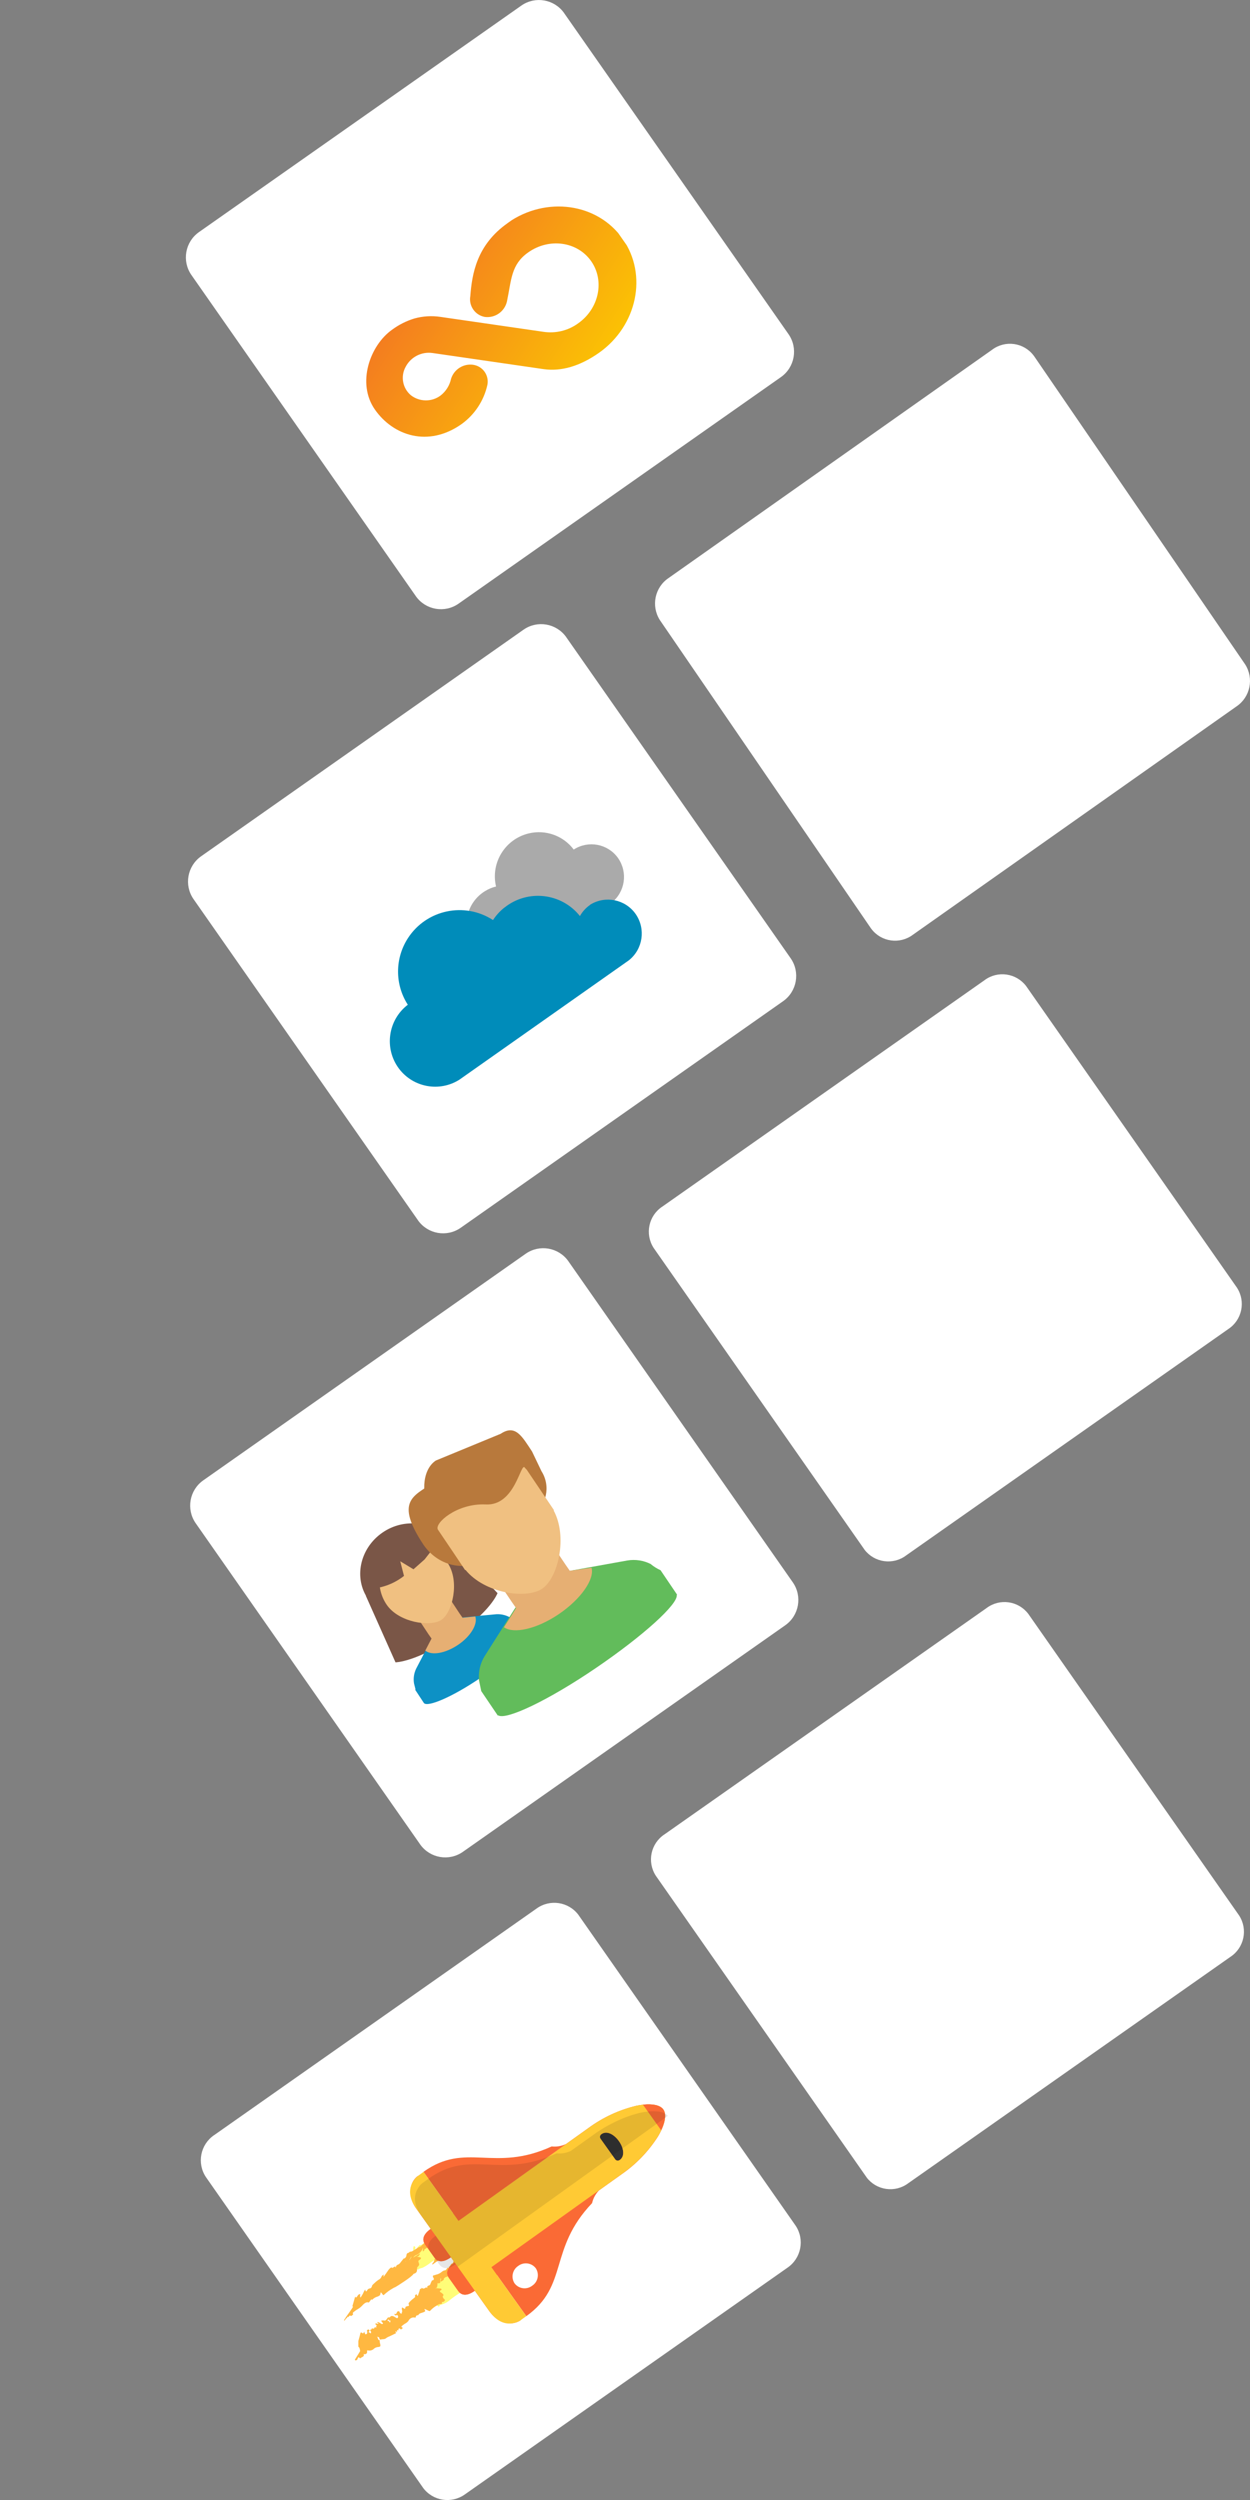 <?xml version="1.0" encoding="UTF-8"?><svg id="a" xmlns="http://www.w3.org/2000/svg" width="256" height="512" xmlns:xlink="http://www.w3.org/1999/xlink" viewBox="0 0 256 512"><rect x="0" y="0" width="256" height="512" fill="#808080" stroke="none"/><defs><clipPath id="j"><polygon points="52.39 454.23 119.19 407.28 154.08 457.2 87.27 504.15 52.39 454.23" fill="none" stroke-width="0"/></clipPath><clipPath id="az"><path d="m103.97,45.69c-6.37,4.48-7.3,10.43-7.65,14.97-.35,1.99.98,3.89,2.97,4.25,2.11.27,4.07-1.11,4.54-3.19h0c.92-4.38.81-7.54,4.34-10.02,4.28-3.04,10.05-2.25,12.88,1.76,2.83,4.01,1.65,9.72-2.63,12.75-2.06,1.51-4.64,2.13-7.16,1.74l-21.04-3.05c-1.79-.27-3.62-.16-5.37.33-1.63.5-3.16,1.27-4.53,2.28-4.56,3.21-7.31,10.98-3.54,16.37,3.74,5.35,10.9,7.79,17.73,2.99,2.7-1.94,4.59-4.8,5.31-8.05.37-1.88-.85-3.7-2.73-4.08-.1-.02-.21-.04-.31-.05-1.96-.21-3.8.99-4.4,2.88-.29,1.37-1.06,2.59-2.17,3.45-1.81,1.34-4.3,1.3-6.07-.08-1.69-1.43-2.14-3.86-1.07-5.8,1.05-2.03,3.27-3.17,5.53-2.84h0l22.74,3.3c3.63.51,7.44-.61,11.33-3.34,7.85-5.54,10.02-15.99,4.86-23.34s-15.71-8.81-23.56-3.27h0Z" fill="none" stroke-width="0"/></clipPath><linearGradient id="bb" x1="-16.17" y1="533.29" x2="-15.41" y2="532.29" gradientTransform="translate(13138.42 16613.83) rotate(-35.02) scale(74.61 -39.48)" gradientUnits="userSpaceOnUse"><stop offset="0" stop-color="#f26a27"/><stop offset="1" stop-color="#fccb00"/></linearGradient></defs><g id="b"><g id="c"><path id="d" d="m135.65,247.11l65.96-46.35c2.69-2.03,6.52-1.49,8.55,1.2,0,0,0,0,0,0l43.17,61.76c1.84,2.84,1.04,6.63-1.79,8.48l-65.96,46.35c-2.69,2.03-6.52,1.49-8.55-1.2,0,0,0,0,0-.01l-43.16-61.76c-1.84-2.84-1.04-6.63,1.79-8.48Z" fill="#fff" stroke-width="0"/></g><g id="e"><path id="f" d="m136.09,375.68l65.96-46.35c2.69-2.03,6.52-1.49,8.55,1.2,0,0,0,0,0,0l43.17,61.76c1.84,2.84,1.04,6.63-1.79,8.48l-65.96,46.35c-2.69,2.03-6.52,1.49-8.55-1.2,0,0,0,0,0-.01l-43.16-61.76c-1.84-2.84-1.04-6.63,1.79-8.48Z" fill="#fff" stroke-width="0"/></g><path id="g" d="m136.94,118.37l66.24-46.74c2.68-2.02,6.5-1.49,8.52,1.2.02.03.05.06.07.09l43.24,63.15c1.84,2.89,1.04,6.72-1.8,8.62l-66.24,46.74c-2.68,2.02-6.5,1.49-8.52-1.2-.02-.03-.05-.06-.07-.09l-43.24-63.15c-1.84-2.89-1.04-6.72,1.8-8.62Z" fill="#fff" stroke-width="0"/><g id="h"><path id="i" d="m43.88,437.26l65.98-46.37c2.76-2.02,6.63-1.42,8.65,1.34,0,0,0,0,0,.01l44.43,63.57c1.91,2.85,1.15,6.71-1.69,8.63l-65.98,46.37c-2.76,2.02-6.63,1.42-8.65-1.34,0,0,0-.01-.01-.02l-44.43-63.57c-1.91-2.85-1.15-6.7,1.69-8.62Z" fill="#fff" stroke-width="0"/><g clip-path="url(#j)"><g id="k"><g id="l"><g id="m"><path id="n" d="m87.83,469.58c.25-.33.1-.74.29-1.08.08-.11.32,0,.32-.22.34-.03.44-.19.41-.51-.06-.32,0-.65.16-.93.63.2.22.6.1.97.26-.05.26-.44.57-.3.1.04.07-.13.06-.23-.03-.1,0-.2.05-.29.06-.09.16-.14.26-.15,0,.03.02.06.05.06-.01-.06,0-.11-.01-.16.13-.16.32-.25.52-.25.31-.04.57-.26.66-.57.06-.12.09-.29.27-.11.09-.01.18-.03.26-.06.13-.04.25-.1.35-.18.09-.16-.11-.26-.06-.4.12-.22.38.17.48-.13h.01c0-.1.04-.14.13-.07.13,0,.11-.38.39-.13.18.16.43,0,.42-.3,0-.31-.04-.62-.06-.96.27.1.3.44.62.5.02-.42-.26-.74-.28-1.12.1-.1.25-.15.39-.12.07.23.11.48.14.72-.03.28.15.55.42.62.34.15.29.03.3-.19.02-.5.16-.6.67-.46.06-.39-.07-.78.03-1.17.13-.11.28-.18.45-.21.16.12.21.35.1.53-.14.19-.19.44-.12.67.35-.08.67-.26.92-.51.05-.07.19-.15.26-.02.22.37.54.71.41,1.2,0,.05,0,.11.08.11,0-.03,0-.06,0-.09.12-.14.31-.2.49-.17.07.1.13.21.17.32.03.06.05.12.06.18-.01.21.17.41-.02.62-.24.46-.41.96-.5,1.48.03.19-.09.38-.28.43-.35.11-.42.56-.8.62-.24.14-.27.51-.62.53-.56.38-1.13.76-1.68,1.15-.17.08-.32.21-.42.37h0c-.73.43-1.43.92-2.09,1.45-.54.49-1.19.83-1.9,1-.25.03-.21.33-.43.37-.29-.22-.64-.41-.14-.81.18-.14-.02-.24-.11-.3-.33-.26-.68-.51-1.05-.79l.77-.58c-.51-.07-.96-.14-1.41-.21-.12,0-.12-.06-.07-.14" fill="#fffd78" stroke-width="0"/><path id="o" d="m92.95,459.87c-.23.38-.56.69-.95.89-.19.14-.26.41-.55.45-1.13.62-2.1,1.44-3.19,2.12-.53.43-1.11.81-1.72,1.11-.27.06-.54.14-.8.25-.05.06-.04.21-.19.12-.28-.14-.48-.28-.12-.56.18-.13.11-.23-.05-.34-.32-.22-.63-.45-.97-.7l.7-.49-1.78-.24s-.01-.06.03-.08c.6-.39.68-.6.44-1.17,0-.08.03-.12.11-.05.13.04.27.06.41.05.26.02.36-.05.32-.32-.06-.32-.01-.65.13-.94.48.24.3.57.02.96.38-.18.67-.5.84-.88.08.05.14.06.13-.06.04-.09.1-.19.18-.18.58.04.77-.42,1.09-.71.06-.06.04-.19.06-.28h.06c.18.09.25.34.53.27.39-.22-.12-.3-.08-.47.14-.06.46.17.4-.22.17.17.25-.33.5-.05.13.14.38,0,.36-.26s-.06-.53-.1-.83c.28.08.3.37.58.44-.05-.33-.14-.66-.27-.97.1-.09.23-.15.36-.17.07.26.11.53.13.8,0,.32.31.39.5.5.17.11.15-.13.15-.25,0-.39.24-.53.61-.34v-1.03s.1-.04.16-.02c.07.04.13-.01.2-.03.08,0,.15.03.2.09-.02.27-.27.5-.16.82.28-.13.6-.15.8-.42.04-.06.18-.18.27-.03.19.3.51.55.4.96-.01.1-.11.21.06.26.18,0,.03-.11.06-.16,0-.06.05-.11.1-.12l.28-.02c.29.24.39.65.23.99-.22.4-.37.83-.45,1.28" fill="#fffd78" stroke-width="0"/><path id="p" d="m73.39,479.44s.3-1.02.38-1.44c.05-.26.12-.44.41-.2.24.2.3-.04.41-.29.03.12.07.24.13.35.05.08.04.24.2.2.2-.05.28-.13.28-.3,0-.12.05-.25-.03-.37-.09-.14.06-.2.15-.27.04-.04.1-.05.15-.04.05,0,.09.04.12.09.03.07.19.15,0,.28-.05.03-.08.09-.08.15.01.06.06.1.12.11.15,0,.19.16.32.16.09-.28.09-.29-.17-.67.12-.12.38-.09.37-.34,0-.02,0-.04.03-.05.02,0,.04,0,.05,0,.04.03.07.06.1.1.1.07.35-.18.32.1-.02-.08-.03-.17,0-.26.12-.15.25-.2.36-.03.17-.13-.11-.3.13-.41.1-.05-.02-.11-.07-.15-.1-.07-.25-.12-.17-.27s.2-.01.31-.01.23.14.28-.08c-.05-.11-.21-.05-.27-.16.15-.14.29-.08.42,0,.15.09.3.18.44.27.1.06.21.11.31,0,.13-.14-.03-.19-.09-.27l-.25-.35c.22-.09.47-.1.71-.03.16.04.36-.17.47-.34.08-.15.2-.28.34-.37.16.18.04.35-.08.51-.14.19-.19.32.12.29.06,0,.1.06.13.12s.04.2.09.17c.18-.08.1-.26.11-.39,0-.1-.08.03-.13,0-.13,0-.23-.1-.23-.22,0-.03,0-.06.01-.08.04-.15,0-.37.27-.39.21-.33.5-.27.77-.16.17.07.32.2.49.28.1.05.22.16.34.01.09-.11.1-.27.04-.4-.05-.11-.1-.22-.29-.14-.26.12-.38-.04-.5-.29.35.16.5,0,.58-.3.04-.13.16-.22.3-.22.1-.03.2.03.23.13,0,.01,0,.03,0,.04.04.11.12.2.22.25.06.04.1.13.19.08s.01-.16.04-.2c.27-.35-.12-.71.09-1.08.1.05.19.1.28.16.2.14.34.24.38-.14.02-.18.22-.24.4-.27.23-.04.47-.06.28-.4-.1-.2.13-.38.25-.54.26-.27.54-.51.84-.73.11-.11.32-.17.2-.42-.05-.1.11-.29.28-.33.2-.05.08.13.12.19.03.05.07.13.14.1.05-.04.09-.09.1-.15.1-.31.2-.62.31-.92.06-.17,0-.44.36-.36.12.02-.14-.14.05-.19l.35.15c.13-.02.26-.06.38-.12.16-.24.31-.08.48.03-.08-.09-.1-.22-.05-.32.05-.11.16-.19.28-.21.42-.11.36-.49.53-.74.1-.14.05-.36.35-.35.08-.03.14-.1.17-.18.03-.08.02-.17-.03-.25-.06-.09-.11-.19-.16-.29-.03-.14.05-.27.19-.31.04,0,.08,0,.12,0,.23-.09.47-.16.71-.22.28-.11.54-.26.77-.45.21-.19.46-.31.74-.35.16,0,.22-.2.32-.31s.07-.28.32-.16c.17.08-.02-.29.21-.29.03-.01.05-.03.08-.05.06-.07.1-.16.13-.25.02-.04.06-.08.1-.1.03-.14.15-.18.26-.24.07-.04.27-.03.17-.21.03-.14.15-.2.24-.29.19-.1.35-.24.47-.42.15-.29.47-.44.79-.4.32.05.64-.04.89-.24.66-.45,1.55-.36,2.1.22.35.31.46.76.81,1.08.25.22.25.69.35,1.06.14.39.19.81.16,1.22l-.03.07c-.14.33-.56.32-.75.59-.13.19-.32.39,0,.55.06,0,.11,0,.13.07-.23.39-.77.43-.98.85,0,.02-.1.02-.13,0-.06-.04.02-.08.02-.12.02-.2.4-.44-.05-.59-.1-.03.03-.17.12-.23.08-.14.33.01.35-.22s-.23-.28-.36-.41c.05-.4.2-.77.42-1.1.22,0,.22.16.24.31,0,.09.07.16.16.16,0,0,0,0,.01,0,.08,0,.16-.03.2-.11.03-.07,0-.16-.06-.2-.19-.15-.27-.4-.22-.63.04-.25-.19-.28-.39-.29-.14-.02-.28.07-.42.07-.03,0-.06-.03-.08-.06-.04-.14-.06-.29-.11-.43-.14-.36-.19-.38-.54-.15-.08.04-.17.07-.26.09-.31.1-.38.03-.32-.27.04-.19.17-.39.03-.58-.05-.05-.05-.17-.13-.13s-.05.18-.06.27c0,.17,0,.33,0,.5,0,.22.07.48-.33.45-.11,0-.15.09-.17.19-.03.15-.02.37-.23.34s-.47-.08-.49-.38c-.02-.25-.09-.49-.11-.74-.02-.13.01-.27-.02-.41-.16.14-.11.3-.1.46.03.17.08.34.14.5.05.13.13.29,0,.38-.18.12-.26-.07-.37-.15,0,.07,0,.15.01.22.04.5-.02.56-.53.6-.04.01-.07.02-.11.04-.04.01-.11-.06-.14.04-.01.03-.04.05-.06.07-.14.04-.28,0-.42.05-.13.01-.18-.1-.28-.15-.02.11.03.19.04.28.03.1,0,.22-.06.3-.05.03-.12.04-.15.11-.09.3-.35.51-.66.55-.09.02-.17.07-.23.14-.03.03-.05.05-.08.07-.05.04-.14.09-.12.14.06.36-.34.35-.47.55-.03.04-.08.04-.12.01,0,0-.01-.01-.02-.02-.05-.06-.06-.14-.03-.21.06-.14.14-.28-.01-.44-.07.21-.09.43-.07.66.02.25-.07.39-.35.39-.13-.04-.3.05-.35-.07.04.04.14.09.12.22-.04.27,0,.56-.22.79-.09.07-.18,0-.26.02.09.05.19.07.29.04.27.02.54.05.8.08.09,0,.18.04.22.13.03.1-.06.17-.14.21-.31.18-.25.31,0,.45.14.08.27.18.39.29.13.12.22.25.06.42-.19.22.06.34.07.51.14.11.36.27.3.39-.04.13-.14.24-.26.3-.12.06-.26.07-.39.03.16.3.07.42-.23.42-.23,0-.45.09-.63.24-.55.28-1.05.67-1.47,1.12-.1.15-.23.1-.35.04-.27-.13-.54-.26-.82-.39-.01.03-.03.06-.03.07.24.41.23.44-.26.64-.37.15-.82.15-1.02.6-.4-.08-.46.21-.55.48-.13.04-.22-.07-.34-.04-.49-.01-.93.28-1.12.73-.21.25-.47.45-.77.59-.18.13-.36.26-.54.41-.16.12-.16.21,0,.31.06.04.25.09.09.2-.12.08-.24.3-.42.15-.08-.07-.11-.2-.26-.13s-.15.2-.14.33c0,.08-.03.08-.08.05-.11-.14-.17-.07-.2.06-.03.11.05.23-.06.32-.19.04.02-.26-.16-.19s-.08.17-.03.27c.09.15-.06.18-.15.22-.35.18-.72.35-1.07.52-.27.1-.52.22-.75.39-.34.31-.74.18-1.1.29-.13.04-.26-.03-.3-.16,0,0,0-.01,0-.02v-.03c0-.3-.21-.28-.49-.36.27.26.13.69.56.74.01,0,.02,0,.03.02-.13.39.15.73.1,1.1-.03.2-.25.23-.41.24-.41.02-.79.2-1.06.5-.35.24-.79.3-1.2.17-.12.22.06.52-.21.7-.15.13-.36.15-.54.06.22.62-.41.59-.65.87-.06.06-.12,0-.16-.04-.29-.3-.36-.07-.44.19-.13.41-.64.29-.64.29l1.17-1.89s-.07-.81-.37-.88" fill="#ffb841" stroke-width="0"/><path id="q" d="m72.74,470.33c.12.34.3.18.53-.2.08-.15.23-.26.4-.3.13-.01.13.08.09.24-.05.21.03.32.07.5.19-.29.34-.56.5-.82.12-.31.28-.61.47-.88-.02.17.06.23.11.34.04.13.14.09.27-.12.1-.23.3-.38.54-.42.24-.02.43-.22.44-.46.06-.16.16-.3.29-.41.33-.33.68-.63,1.06-.89.3-.13.53-.38.64-.69.08-.16.22-.28.38-.35.21-.07-.01.17,0,.25,0,.05,0,.1.02.11.06.03.12-.08.16-.14.3-.42.61-.84.9-1.27.1-.13.22-.24.35-.34.31-.26.28.07.48-.04.07-.03.14-.07.19-.13.06-.06.14-.09.23-.1.22-.15.03.22.21.16,0-.26.18-.49.42-.57.39-.12.6-.58.89-.89.17-.19.27-.46.47-.38.18-.12.31-.3.37-.51,0-.11.03-.21.05-.31.03-.1.15-.29.19-.28.19.04.49-.32.66-.3.32.02.7-.36,1.04-.53.27-.13.58-.43.84-.44.13-.05.25-.13.33-.25.2-.24.46-.43.76-.54.06-.03.11-.06.15-.11.22-.36.52-.65.88-.86l.02-.08c.04-.08.09-.15.16-.2.09-.05.18-.1.27-.14.2-.07.38-.19.52-.36.33-.35.59-.52.86-.45.18.04.36.26.77-.28.06-.05.13-.08.2-.08.29-.03.67-.27.93-.23l.04.03c0,.15.14.13.2.21.17.3.21.65.1.98-.05.21-.11.41,0,.5.05.04.03.14-.04.25-.08.15-.23.33-.1.38-.19.55-.35,1.09-.55,1.64-.17.54-.53.99-1.02,1.27-.28.13-.48.4-.53.7-.04.21-.16.4-.34.52-.3.19-.6.4-.87.62-.09.07-.19.12-.22.05-.04-.08.07-.19.14-.28.16-.16.26-.36.29-.59.02-.16.13-.29.28-.35.11-.04.17.1.32-.13.12-.13.14-.31.05-.46-.03-.07-.02-.15.01-.21.28-.42.6-.82.95-1.19.12.03.04.21,0,.36-.05.17,0,.25.16.15.12-.07.18-.2.16-.34-.02-.26.05-.51.2-.72.18-.29,0-.32-.13-.35-.07,0-.14,0-.21,0-.06,0-.11,0-.12-.08.03-.16.12-.35.15-.51.06-.37.03-.39-.34-.14-.12.06-.24.11-.36.15-.21.13-.16-.03-.08-.2.12-.22.26-.42.41-.62.06-.08.09-.17.1-.27.01-.08,0-.16-.02-.24-.09.13-.17.26-.24.41-.11.23-.22.46-.33.67s-.21.47-.44.41c-.12-.03-.25.19-.35.36-.22.34-.31.36-.4.19-.11-.19.01-.49.15-.81.08-.18.15-.36.23-.54.06-.13.12-.26.16-.39-.17.14-.29.33-.35.54-.08.23-.14.46-.22.69-.03.15-.1.28-.22.38-.14.1-.13-.05-.15-.14,0-.03,0-.07-.03-.07-.06.12-.11.24-.16.36-.23.5-.32.59-.64.57-.18,0-.42.36-.56.28-.04.06,0,.06,0,.1-.02.16-.12.29-.27.35-.02,0-.05-.02-.06-.04-.01-.11,0-.22.03-.33.02-.11.02-.22.01-.34-.07.12-.13.25-.17.38-.26.44-.63.8-1.08,1.04-.14.03-.28.1-.39.18-.05.04-.11.09-.16.13-.23.25-.41.62-.72.72-.07.02-.19.18-.21.07,0-.11.05-.22.14-.3.13-.13.21-.29.24-.47-.14.18-.27.38-.37.59-.33.63-.43.7-.79.55-.03-.1-.03-.21,0-.31-.03.09-.04.19-.03.28.02.17,3.04-1.88,2.94-1.68-.25.49-.4.61-.75.67-.04-.01-.11.04-.11.04.03-.02.06-.03.09-.04.29-.01.58.03.85.13.07.02.14.07.08.2-.05.11-.14.19-.24.25-.3.18-.32.32-.24.47.04.09.05.22.09.31.06.17.08.35-.23.64-.12.1-.18.25-.16.4,0,.08,0,.15-.03.22.04.18,0,.37-.12.52-.11.15-.28.26-.47.29-.05.02-.09.04-.13.07-.17.5-3.52,2.61-3.7,2.69-.18.06-.35.15-.51.25-.64.36-1.24.79-1.77,1.29-.15.17-.22.09-.28.02-.13-.16-.25-.33-.38-.49-.03.03-.05.06-.08.09-.07.5-.13.57-.6.77-.42.11-.8.33-1.1.64-.17.19-.06-.13-.2-.08l-.5.66c-.12.05-.12-.08-.23-.04-.4-.04-.79.27-1.28.82-.29.28-.62.51-.97.7-.21.13-.41.29-.61.44s-.24.25-.19.38c.02.05.14.11-.05.25-.13.09-.31.29-.4.19-.13-.15-.29-.06-.47.27-.02.02-.04.02-.04,0,0-.01,0-.02,0-.03-.08-.22-.19.08-.28.2-.03.03-.07.05-.1.07-.17.09-.19.31-.33.42-.85.53,2.41-3.37,1.55-2.83" fill="#ffb841" stroke-width="0"/><path id="r" d="m121.87,436.72l2.65-1.89,5.1,7.16-2.65,1.89-5.1-7.16Z" fill="#333" stroke-width="0"/><path id="s" d="m86.73,444.79c8.75-6.25,14.41.23,26.25-5.2,1,.11,2.01-.06,2.91-.49l-15.61,11.15,15.63-11.15.06-.04,4.58-3.27c2.9-2.13,6.2-3.66,9.7-4.51,2.76-.59,4.85-.3,5.61.75s.33,3.13-1.12,5.55c-1.94,3.03-4.46,5.65-7.42,7.7l-4.57,3.26-.08.06c-.7.72-1.19,1.62-1.41,2.6-8.99,9.43-4.72,16.9-13.47,23.15l-6.02-8.44-1.13.8,6.01,8.45c-1.88,1.34-4.75.54-6.41-1.79l-3-4.22c-1.65,1.17-2.74.96-3.4.04l-1.88-2.64c-.66-.92-.5-2.03,1.14-3.2l-.75-1.06c-1.65,1.17-2.74.96-3.4.03l-1.88-2.64c-.66-.92-.5-2.03,1.14-3.2l-3.01-4.22c-1.66-2.33-1.48-5.31.4-6.65l6.02,8.44,1.13-.81-6.02-8.44h0Zm36.25-6.78l3.01,4.22c.1.14.26.23.43.25.18.02.36-.03.51-.13,2.26-1.62-1.5-6.9-3.76-5.28-.31.2-.4.62-.19.93h0m-24.64,12.03h0" fill="#fa6a35" stroke-width="0"/><path id="t" d="m97.23,469.15c-1.64,1.17-2.74.96-3.4.03l-1.87-2.64c-.66-.92-.5-2.03,1.14-3.2l1.13,1.58,3.01,4.23h0Z" fill="#fa6a35" stroke-width="0"/><path id="u" d="m92.34,462.29c-1.64,1.17-2.74.96-3.4.03l-1.87-2.64c-.66-.92-.5-2.03,1.14-3.2l1.12,1.58,3.01,4.23h0Z" fill="#fa6a35" stroke-width="0"/><path id="v" d="m106.65,475.16l1.13-.81-7.14-10.03,27.23-19.45-4.88-6.86c-.21-.31-.12-.73.19-.93,2.26-1.62,6.02,3.66,3.76,5.28-.15.11-.33.16-.51.13-.17-.02-.33-.11-.43-.25h0l1.87,2.62c2.72-1.98,5.05-4.46,6.86-7.29,1.45-2.42,1.87-4.5,1.12-5.55s-2.84-1.33-5.6-.75c-3.27.79-6.36,2.19-9.12,4.12h0s-27.23,19.45-27.23,19.45l-7.15-10.04-1.13.81s-3.4,2.43-.4,6.66l15.04,21.11c3.01,4.22,6.41,1.79,6.41,1.79" fill="#ffca34" stroke-width="0"/><path id="w" d="m106.12,464.07c1.13-.87,2.75-.66,3.61.47.78,1.19.45,2.79-.73,3.57-1.13.87-2.74.66-3.61-.47h0c-.78-1.19-.45-2.79.73-3.57" fill="#fff" stroke-width="0"/><path id="x" d="m135.41,436.29l-3.74-5.26c2.04-.23,3.56.12,4.17.98s.45,2.41-.43,4.27" fill="#fa6a35" stroke-width="0"/><g id="y" opacity=".1"><path id="z" d="m93.74,464.24l-.39-.54c-1.24.88-2.16.98-2.82.58-.06-.03-.11-.07-.16-.11-.16-.12-.3-.27-.42-.44l-.94-1.32-.94-1.32c-.2-.27-.32-.58-.36-.92-.02-.35.06-.7.25-1,.08-.15.18-.29.29-.42.28-.33.61-.62.97-.86l-.13-.19-.61-.86-.46-.65-.74-1.04-.04-.05-1.02-1.43c-.06-.08-.11-.16-.17-.25-1.59-2.4-1.11-4.2-.44-5.27.25-.45.6-.84,1.02-1.14l1.13-.81h0c8.73-6.24,14.4.24,26.23-5.2,1,.11,2-.06,2.91-.49l.07-.05,4.58-3.27.07-.05.5-.36h0c1.97-1.34,4.09-2.44,6.32-3.28l.07-.02c.16-.06.33-.12.49-.17.06-.02.11-.04.17-.06.13-.04.26-.09.39-.13.09-.03.19-.05.28-.08s.18-.06.28-.08c.14-.04.29-.08.44-.12.04-.01.08-.02.12-.04.19-.04.38-.09.57-.13.47-.1.95-.18,1.43-.23h.01c.06,0,.11,0,.16-.01.09,0,.17-.02.25-.02h.18c.08-.02.15-.02.23-.02.06,0,.12,0,.17,0,.08,0,.15,0,.23,0h.15c.1,0,.2.01.29.02.04,0,.08,0,.12,0,.09,0,.18.01.28.02.04,0,.08.01.13.02.17.02.34.06.51.1.04.01.08.02.11.03l.2.06.08.03c.08.03.17.07.25.1.02.01.04.02.06.04.05.03.11.06.16.09l.08.05s.09.06.13.09l.07.05s.08.07.12.11l.05.05s.04.05.07.08l-43.04,30.9Z" stroke-width="0"/></g></g></g></g></g></g><g id="aa"><path id="ab" d="m41.65,303.16l65.98-46.37c2.84-2.01,6.76-1.33,8.77,1.5,0,0,0,.01.01.02l45.96,65.76c1.99,2.86,1.29,6.8-1.57,8.8l-65.98,46.37c-2.84,2.01-6.76,1.33-8.77-1.5,0,0,0-.01-.01-.02l-45.96-65.76c-1.99-2.86-1.29-6.8,1.57-8.8Z" fill="#fff" stroke-width="0"/><g id="ac"><g id="ad"><path id="ae" d="m84.28,322.71c.93-.7,2.26-.52,2.96.41,0,0,0,0,0,0,.64.98.36,2.29-.62,2.93-.93.7-2.26.52-2.96-.41,0,0,0,0,0,0-.64-.98-.36-2.29.62-2.93Z" fill="#dbdada" stroke-width="0"/><path id="af" d="m86.4,325.91c.85-.64,2.07-.47,2.71.38,0,0,0,0,0,0,.58.9.33,2.1-.57,2.69-.85.64-2.07.47-2.71-.38,0,0,0,0,0,0-.58-.9-.33-2.1.57-2.69Z" fill="#dbdada" stroke-width="0"/></g><path id="ag" d="m101.89,326.28s-1.29,3.72-8.99,8.93c-7.7,5.2-11.9,5.24-11.9,5.24l-6.08-13.64,16.75-11.35,10.24,10.83h0Z" fill="#7a5647" stroke-width="0"/><path id="ah" d="m105.67,332.16l-.98-.77c-.9-.57-1.95-.85-3.01-.8l-6.68.63c-1.18.11-2.35.36-3.46.77l-1.27.89c-.74.91-1.4,1.9-1.95,2.94l-3.09,5.92c-.45.94-.61,1.99-.44,3.02l.31,1.24-.08.05,1.78,2.71c.68.98,5.92-1.24,11.71-5.21,5.79-3.97,9.85-7.86,9.19-8.96l-1.78-2.71-.25.28h0Z" fill="#0d91c5" stroke-width="0"/><path id="ai" d="m94.73,331.31l-.64-.91-3.8-5.76-6.36,4.26,3.81,5.77.64.91-.43.82-.85,1.64c1.3,1.06,4.07.58,6.66-1.14,2.58-1.71,4.14-4.26,3.58-5.85l-2.6.26h0Z" fill="#e6af73" stroke-width="0"/><path id="aj" d="m78.25,313.93c4.57-3.21,10.7-2.35,13.7,1.94,2.99,4.28,1.71,10.36-2.86,13.57s-10.7,2.35-13.7-1.94-1.71-10.36,2.86-13.57Z" fill="#7a5647" stroke-width="0"/><path id="ak" d="m91.69,320.11c2.51,3.75.98,10.15-1.31,11.65s-8.75.52-11.22-3.16-1.73-8.68,1.75-11.02,8.27-1.22,10.78,2.53Z" fill="#f0c081" stroke-width="0"/><path id="al" d="m88.95,316.83l-2,2.55-2.27,2.01-2.71-1.64.77,3c-1.58,1.24-3.43,2.08-5.41,2.45l-2.71-4.03,11.78-7.97,2.54,3.63h0Z" fill="#7a5647" stroke-width="0"/><path id="am" d="m100.77,306.86c2.91,4.32,2.04,9.92-1.81,12.52-3.85,2.6-9.35,1.26-12.26-3.06-5.83-8.82-2.04-9.92,1.81-12.52,3.85-2.6,9.4-1.19,12.26,3.05h0Z" fill="#b8793c" stroke-width="0"/><path id="an" d="m133.32,320.34c-1.5-.77-3.2-1.03-4.86-.75l-11.16,2.01c-1.99.4-3.96.94-5.87,1.63l-2.36,1.56c-1.39,1.5-2.64,3.11-3.75,4.82l-6.08,9.59c-.89,1.46-1.29,3.17-1.15,4.87l.47,2.27,3.39,5.01.07-.05c1.62,1.05,10.3-3.07,20.02-9.69,9.72-6.62,16.86-13.1,16.56-14.97l.07-.05-3.39-5.01c-.71-.32-1.37-.73-1.97-1.22h0Z" fill="#62bc5b" stroke-width="0"/><path id="ao" d="m108.92,310.4l-5.92,3.95c-3.01,2.03-7.08,1.28-9.18-1.68l-5.53-2.98c-1.97-2.99-2.07-8.54.96-10.57l13.29-5.48c3.03-2.02,4.39.56,6.42,3.62l1.94,4.05c1.94,3.06,1.06,7.12-1.98,9.1h0Z" fill="#b8793c" stroke-width="0"/><path id="ap" d="m116.7,321.7l-.88-1.26-5.56-8.28-11.11,7.49,5.61,8.35.93,1.33-.78,1.27-1.7,2.66c1.99,1.41,6.72.38,11.24-2.69,4.52-3.07,7.35-7.14,6.7-9.5l-4.45.63h0Z" fill="#e6af73" stroke-width="0"/><path id="aq" d="m107.49,300.57c-.88-1.26-1.92,7.91-8.07,7.54-5.85-.26-10.53,3.86-9.73,5.17l3.1,4.59,2.47,3.69.07-.05c3.94,4.83,12.45,6.04,15.7,3.86s5.28-10.59,2.36-16.03l.07-.05-5.57-8.27-.42-.44h0Z" fill="#f0c081" stroke-width="0"/></g></g><g id="ar"><path id="as" d="m41.21,175.35l65.98-46.37c2.84-2.01,6.76-1.33,8.77,1.5,0,0,0,.01.01.02l45.96,65.76c1.99,2.86,1.29,6.8-1.57,8.8l-65.98,46.37c-2.84,2.01-6.76,1.33-8.77-1.5,0,0,0-.01-.01-.02l-45.96-65.76c-1.99-2.86-1.29-6.8,1.57-8.8Z" fill="#fff" stroke-width="0"/><g id="at"><path id="au" d="m94.65,194.26c.61-.43,1.3-.72,2.04-.84-2.27-3.75-1.09-8.62,2.64-10.92h.01c.7-.44,1.46-.76,2.25-.94-1.14-4.84,1.83-9.69,6.66-10.87,3.47-.85,7.11.45,9.25,3.3,3-1.95,7-1.18,9.07,1.73,2.06,2.93,1.47,6.96-1.34,9.18l-24.9,17.54c-2.24,1.4-5.19.8-6.7-1.36-1.51-2.18-1.07-5.15,1.01-6.8h.01Z" fill="#aaa" stroke-width="0"/><path id="av" d="m120.84,185.33c-.85.59-1.56,1.37-2.07,2.28-3.78-4.75-10.69-5.53-15.44-1.75-.02.01-.03.03-.05.04h-.02c-.89.72-1.67,1.57-2.29,2.53-5.82-3.79-13.62-2.14-17.41,3.68-2.7,4.15-2.72,9.5-.04,13.66-4.1,3.14-4.9,9.01-1.78,13.13,2.92,3.82,8.26,4.79,12.33,2.23l34.71-24.45c2.9-2.29,3.51-6.44,1.41-9.48-2.11-3.02-6.22-3.86-9.35-1.9h-.02s0,.02,0,.02Z" fill="#008cba" stroke-width="0"/></g></g><g id="aw"><path id="ax" d="m40.77,47.52L106.75,1.16c2.84-2.01,6.76-1.33,8.77,1.5,0,0,0,.01.01.02l45.96,65.76c1.99,2.86,1.29,6.8-1.57,8.8l-65.98,46.37c-2.84,2.01-6.76,1.33-8.77-1.5,0,0,0-.01-.01-.02L39.2,56.32c-1.99-2.86-1.29-6.8,1.57-8.8Z" fill="#fff" stroke-width="0"/><g id="ay"><g clip-path="url(#az)"><g id="ba"><path id="bc" d="m67.82,71.09l50.37-35.4,18.63,26.65-50.37,35.4-18.63-26.65Z" fill="url(#bb)" stroke-width="0"/></g></g></g></g></g></svg>